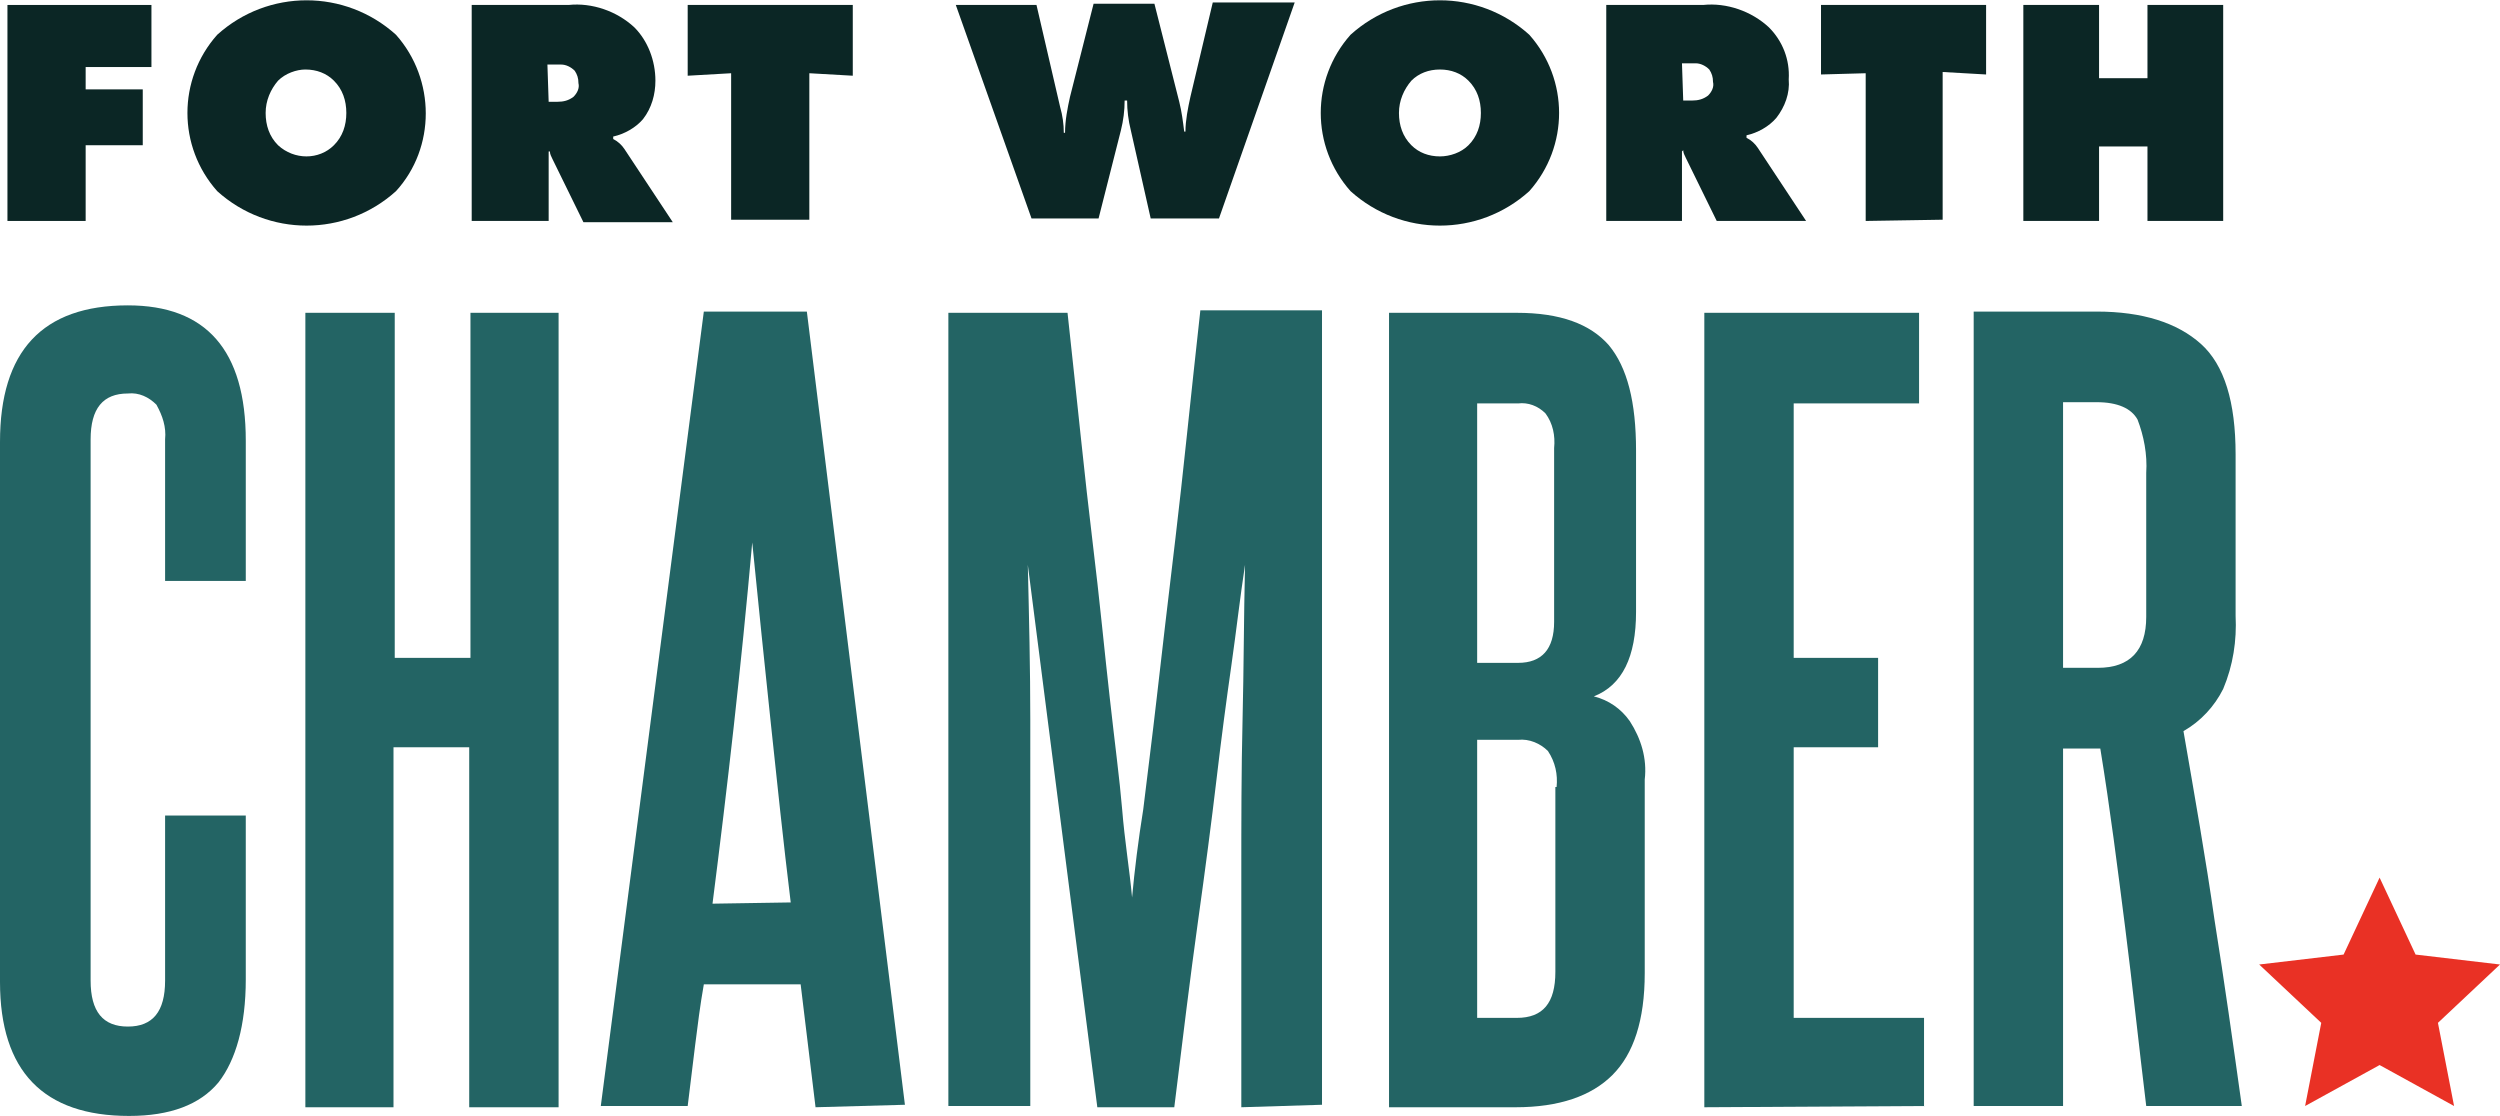<svg xmlns="http://www.w3.org/2000/svg" xmlns:xlink="http://www.w3.org/1999/xlink" id="Layer_1" x="0px" y="0px" viewBox="0 0 201.4 89.9" style="enable-background:new 0 0 201.4 89.9;" xml:space="preserve"><style type="text/css">	.st0{fill:#236464;}	.st1{fill-rule:evenodd;clip-rule:evenodd;fill:#E93125;}	.st2{fill:#0B2625;}</style><path class="st0" d="M13.3,65.7h6.5v13.2c0,3.7-0.8,6.5-2.2,8.3c-1.5,1.8-3.9,2.7-7.2,2.7C3.5,89.9,0,86.3,0,79.1V35.6 c0-7.3,3.4-11,10.3-11c6.3,0,9.5,3.6,9.5,10.9v11.3h-6.5V35.4c0.1-1-0.2-1.9-0.7-2.8c-0.6-0.6-1.4-1-2.3-0.9c-2,0-3,1.2-3,3.7V79 c0,2.5,1,3.7,3,3.7s3-1.2,3-3.7L13.3,65.7z"></path><path class="st0" d="M37.8,89.2v-29h-6.1v29h-7.1v-64h7.2V53h6.1V25.2h7.1v64L37.8,89.2z"></path><path class="st0" d="M65.7,89.2l-1.2-9.9h-7.8c-0.3,1.7-0.5,3.3-0.7,4.9s-0.4,3.3-0.6,4.9h-7l8.3-64H65l7.9,63.9L65.7,89.2z  M63.7,72.7c-0.6-4.9-1.1-9.7-1.6-14.4c-0.5-4.7-1-9.6-1.5-14.6c-0.9,10.1-2,19.7-3.2,29.1L63.7,72.7z"></path><path class="st0" d="M100,89.2V70.5c0-4.2,0-8.4,0.1-12.5s0.1-8.3,0.2-12.5c-0.4,2.6-0.7,5.3-1.1,8.1s-0.8,5.8-1.2,9.2 c-0.4,3.4-0.9,7.2-1.5,11.5s-1.2,9.2-1.9,14.9h-6.2l-5.6-43.7c0.1,4.2,0.2,8.4,0.2,12.5S83,66.3,83,70.5v18.6h-6.6V25.2H86 c0.8,7.3,1.4,13.4,2,18.3s1,9.2,1.4,12.7c0.4,3.6,0.8,6.6,1,9c0.2,2.5,0.6,4.9,0.8,7.1c0.2-2.2,0.5-4.6,0.9-7.1 c0.3-2.5,0.7-5.6,1.1-9.1s0.9-7.8,1.5-12.8s1.2-11.1,2-18.3h9.8v64L100,89.2z"></path><path class="st0" d="M111.9,89.2v-64h10.3c3.5,0,5.9,0.9,7.4,2.6c1.5,1.8,2.2,4.6,2.2,8.5v13c0,3.6-1.1,5.9-3.4,6.8 c1.2,0.3,2.2,1,2.9,2c0.9,1.4,1.4,3,1.2,4.7v15.6c0,3.8-0.9,6.5-2.6,8.2s-4.3,2.6-7.8,2.6L111.9,89.2z M125.2,36.1 c0.1-1-0.1-2-0.7-2.8c-0.6-0.6-1.4-0.9-2.2-0.8H119v20.9h3.3c1.9,0,2.9-1.1,2.9-3.3V36.1z M125.4,63.4c0.1-1-0.1-2-0.7-2.9 c-0.6-0.6-1.5-1-2.4-0.9h-3.3V82h3.2c2.1,0,3.1-1.2,3.1-3.7V63.4z"></path><path class="st0" d="M137.3,89.2v-64h17.3v7.3h-10.1V53h6.8v7.2h-6.8V82h10.5v7.1L137.3,89.2z"></path><path class="st0" d="M172.9,89.1c-0.6-4.9-1.1-9.7-1.7-14.4c-0.6-4.7-1.2-9.5-2-14.4h-3v28.8H159v-64h9.9c3.7,0,6.5,0.9,8.4,2.6 s2.8,4.7,2.8,8.9v13c0.1,2-0.2,4-1,5.9c-0.7,1.4-1.8,2.6-3.2,3.4c0.9,5.2,1.8,10.3,2.5,15.2c0.8,5,1.5,10,2.2,15L172.9,89.1z  M172.9,38.1c0.1-1.5-0.2-3-0.7-4.3c-0.5-0.9-1.6-1.4-3.3-1.4h-2.7v21.4h2.8c2.6,0,3.9-1.4,3.9-4.1L172.9,38.1z"></path><polygon class="st1" points="191.7,70.7 194.6,76.9 201.4,77.7 196.4,82.4 197.7,89.1 191.7,85.8 185.7,89.1 187,82.4 182,77.7  188.8,76.9 "></polygon><path class="st2" d="M0.6,17.8V0.4h11.6v5H6.9v1.8h4.6v4.5H6.9v6.1L0.6,17.8z"></path><path class="st2" d="M31.9,15.4c-4.1,3.7-10.3,3.7-14.4,0c-3.2-3.6-3.2-9,0-12.6c4.1-3.7,10.3-3.7,14.4,0 C35.1,6.4,35.1,11.9,31.9,15.4L31.9,15.4z M22.4,6.5c-0.6,0.7-1,1.6-1,2.6c0,1,0.3,1.9,1,2.6c1.3,1.2,3.3,1.2,4.5,0 c0.7-0.7,1-1.6,1-2.6c0-1-0.3-1.9-1-2.6c-0.6-0.6-1.4-0.9-2.3-0.9C23.9,5.6,23,5.9,22.4,6.5z"></path><path class="st2" d="M38,17.8V0.4h7.8c1.9-0.2,3.9,0.5,5.3,1.8c1.1,1.1,1.7,2.7,1.7,4.3c0,1.1-0.3,2.2-1,3.1 c-0.6,0.7-1.5,1.2-2.4,1.4v0.2c0.4,0.2,0.7,0.5,0.9,0.8l3.9,5.9H47l-2.5-5.1c-0.1-0.2-0.2-0.4-0.2-0.6h-0.1v5.6L38,17.8z M44.2,8.2 h0.7c0.5,0,0.9-0.1,1.3-0.4c0.3-0.3,0.5-0.7,0.4-1.1c0-0.4-0.1-0.7-0.3-1c-0.3-0.3-0.7-0.5-1.1-0.5h-1.1L44.2,8.2z"></path><path class="st2" d="M58.9,17.8V5.9l-3.5,0.2V0.4h13.3v5.7l-3.5-0.2v11.8H58.9z"></path><path class="st2" d="M77,0.4h6.5l1.9,8.2c0.2,0.7,0.3,1.4,0.3,2.1h0.1c0-1,0.2-2,0.4-2.9l1.9-7.5h4.9l2,7.9c0.2,0.8,0.3,1.6,0.4,2.4 h0.1c0-0.9,0.2-1.9,0.4-2.8l1.8-7.6h6.6l-6.1,17.4h-5.5l-1.6-7.1c-0.2-0.8-0.3-1.6-0.3-2.4h-0.2c0,0.8-0.1,1.6-0.3,2.4l-1.8,7.1 h-5.4L77,0.4z"></path><path class="st2" d="M123.2,15.4c-4.1,3.7-10.3,3.7-14.4,0c-3.2-3.6-3.2-9,0-12.6c4.1-3.7,10.3-3.7,14.4,0 C126.4,6.4,126.4,11.8,123.2,15.4L123.2,15.4z M113.7,6.5c-0.6,0.7-1,1.6-1,2.6c0,1,0.3,1.9,1,2.6c0.6,0.6,1.4,0.9,2.3,0.9 c0.8,0,1.7-0.3,2.3-0.9c0.7-0.7,1-1.6,1-2.6c0-1-0.3-1.9-1-2.6c-0.6-0.6-1.4-0.9-2.3-0.9C115.1,5.6,114.3,5.9,113.7,6.5z"></path><path class="st2" d="M129.4,17.8V0.4h7.8c1.9-0.2,3.9,0.5,5.3,1.8c1.1,1.1,1.7,2.6,1.6,4.2c0.1,1.1-0.3,2.2-1,3.1 c-0.6,0.7-1.5,1.2-2.4,1.4v0.2c0.4,0.2,0.7,0.5,0.9,0.8l3.9,5.9h-7.2l-2.5-5.1c-0.1-0.2-0.2-0.4-0.2-0.6l-0.1,0.1v5.6L129.4,17.8z  M135.6,8.1h0.7c0.5,0,0.9-0.1,1.3-0.4c0.3-0.3,0.5-0.7,0.4-1.1c0-0.4-0.1-0.7-0.3-1c-0.3-0.3-0.7-0.5-1.1-0.5h-1.1L135.6,8.1z"></path><path class="st2" d="M150.3,17.8V5.9L146.7,6V0.4H160V6l-3.5-0.2v11.9L150.3,17.8z"></path><path class="st2" d="M163,17.8V0.4h6.1v5.9h3.9V0.4h6.1v17.4h-6.1v-6h-3.9v6L163,17.8z"></path></svg>